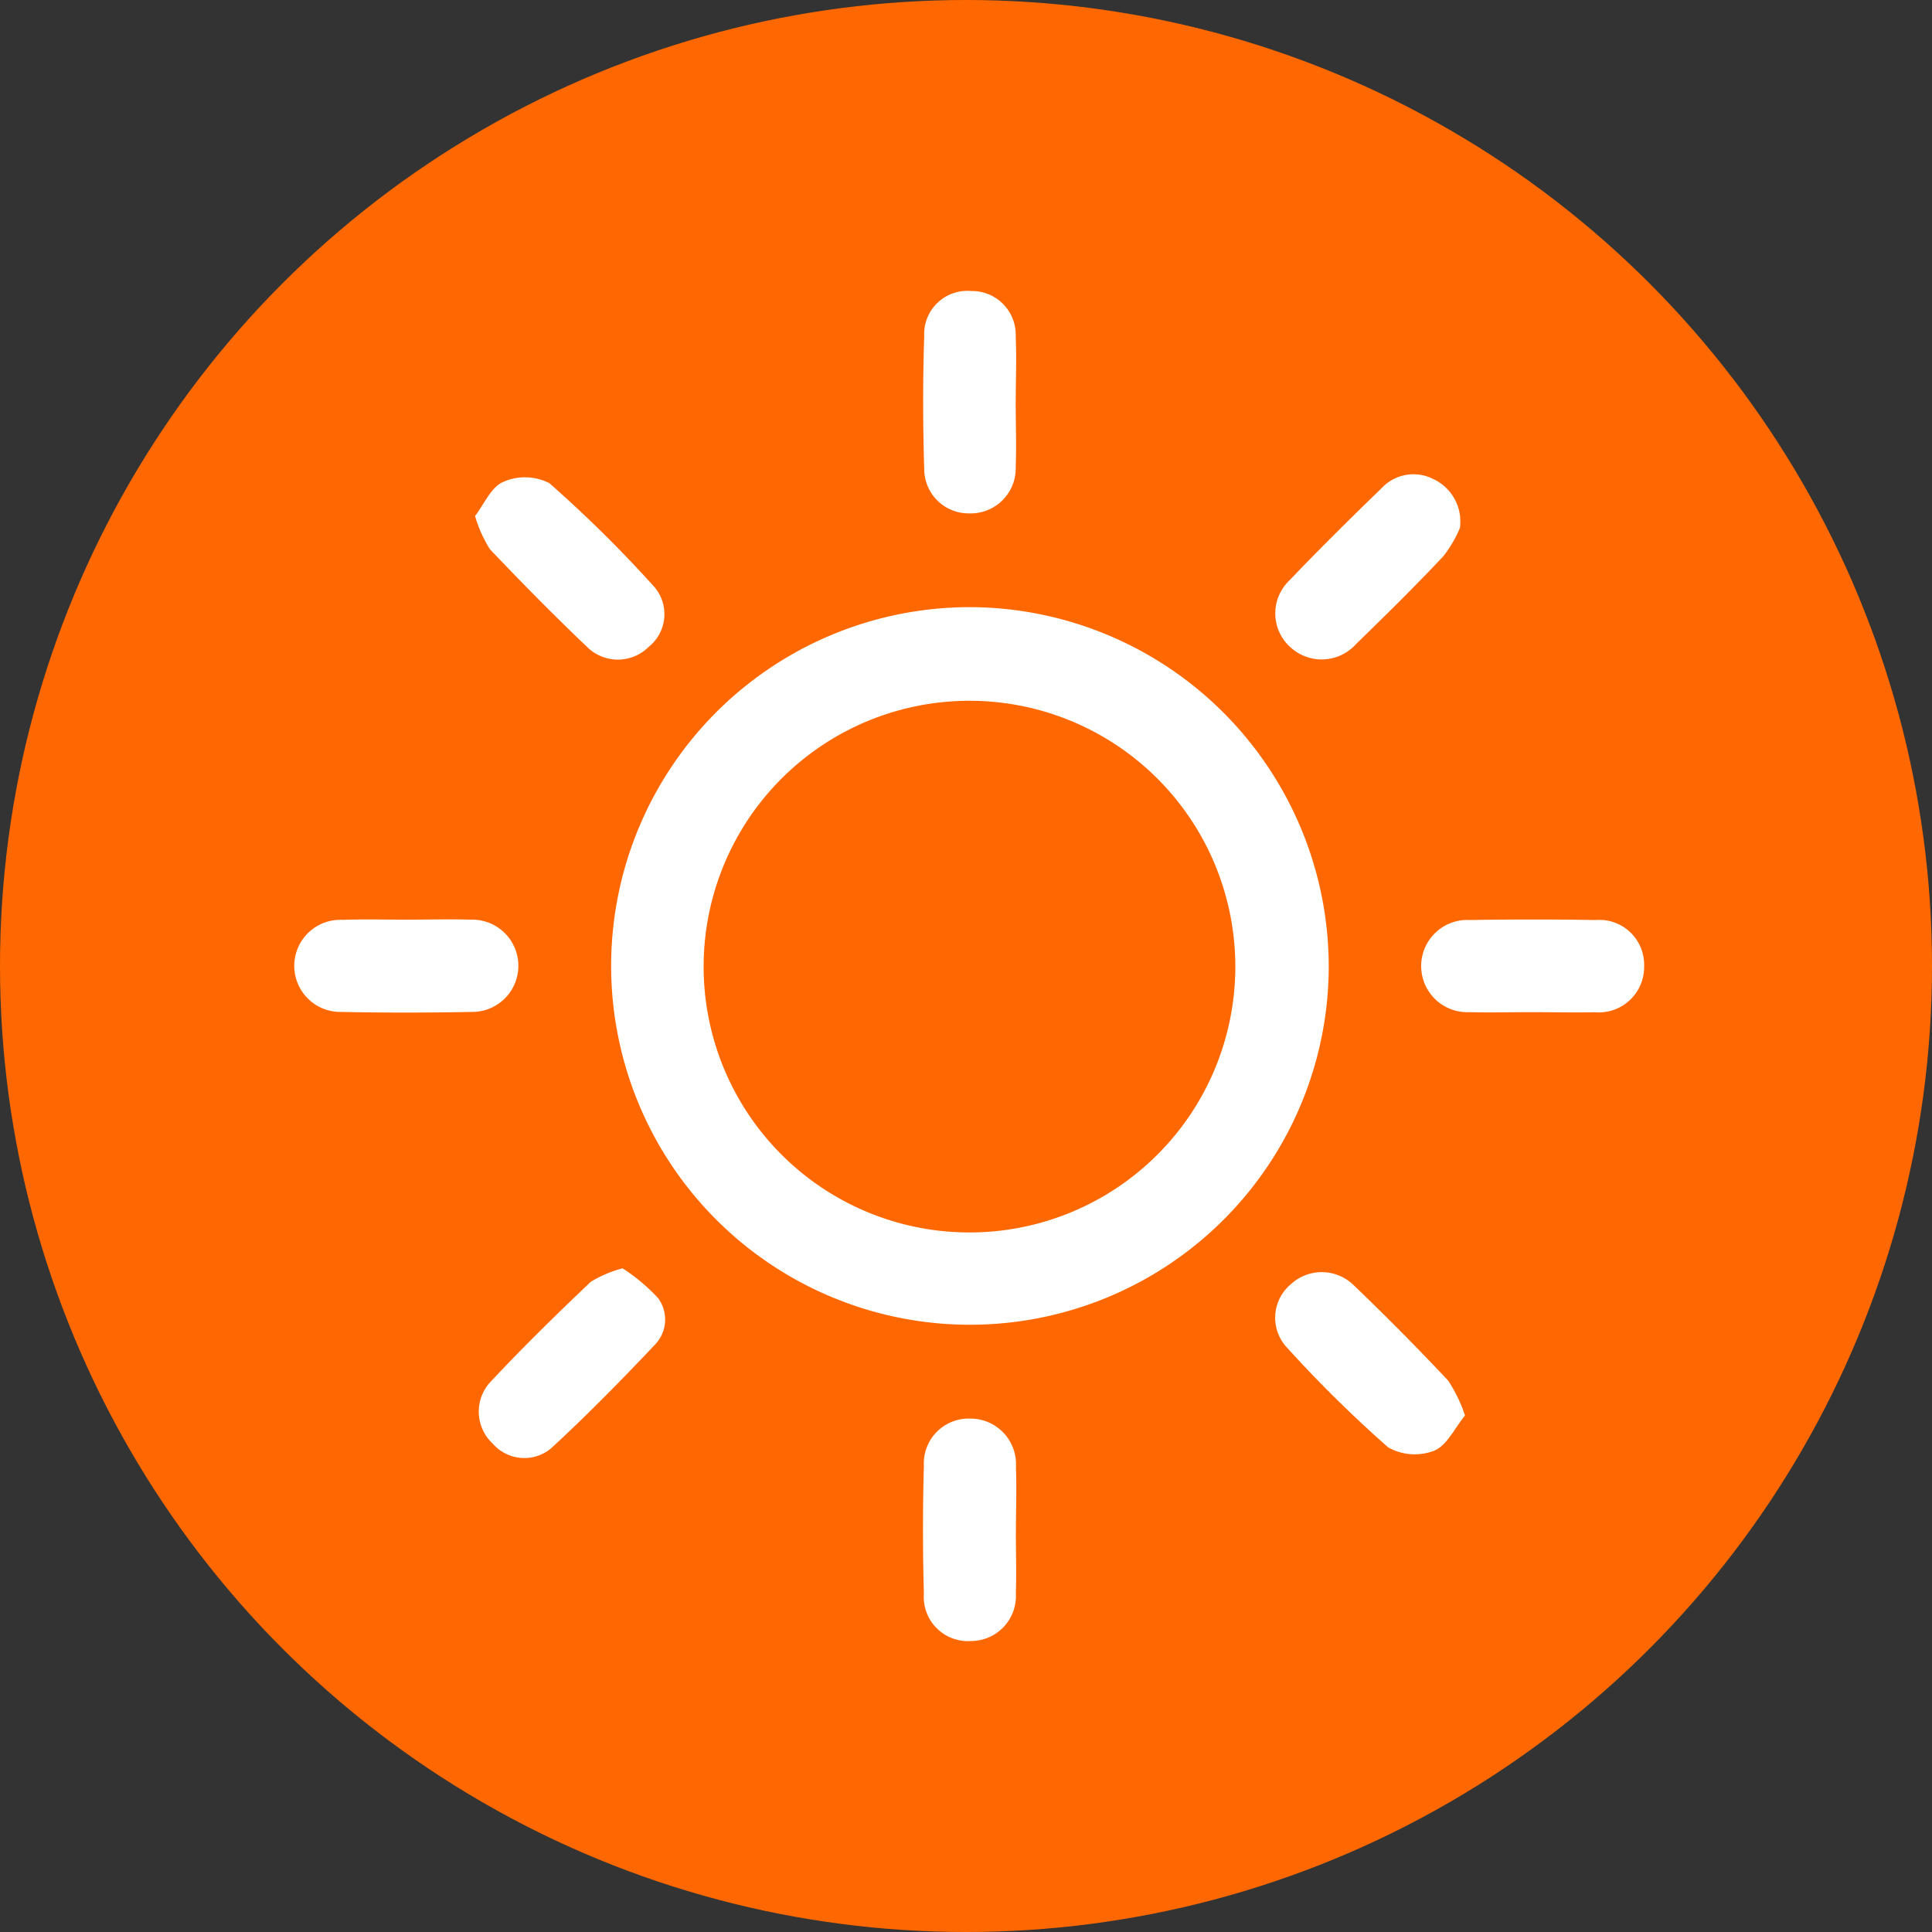 <svg xmlns="http://www.w3.org/2000/svg" width="70" height="70" viewBox="0 0 70 70">
  <rect x="0" y="0" width="70" height="70" fill="#333333" stroke="none"/>
  <g id="Grupo_3636" data-name="Grupo 3636" transform="translate(-1036 -3090.283)">
    <circle id="Elipse_154" data-name="Elipse 154" cx="35" cy="35" r="35" transform="translate(1036 3090.283)" fill="#ff6800"/>
    <g id="Capa_2" data-name="Capa 2" transform="translate(1046.734 3100.791)">
      <g id="Capa_1" data-name="Capa 1" transform="translate(-0.04 0.037)">
        <path id="Trazado_255" data-name="Trazado 255" d="M94.908,82.009A13,13,0,1,1,81.923,69,13.037,13.037,0,0,1,94.908,82.009Zm-3.385.015a9.632,9.632,0,1,0-2.842,6.832A9.632,9.632,0,0,0,91.523,82.024Z" transform="translate(-57.459 -57.547)" fill="#fff"/>
        <path id="Trazado_256" data-name="Trazado 256" d="M140.3,250.119c0,.746.023,1.495,0,2.237a1.63,1.63,0,0,1-1.621,1.732,1.6,1.6,0,0,1-1.712-1.714q-.065-2.325,0-4.639a1.624,1.624,0,0,1,1.661-1.706,1.654,1.654,0,0,1,1.674,1.77c.03.772,0,1.546,0,2.325Z" transform="translate(-114.187 -205.176)" fill="#fff"/>
        <path id="Trazado_257" data-name="Trazado 257" d="M140.324,4.081c0,.772.03,1.548,0,2.325a1.632,1.632,0,0,1-1.671,1.687,1.611,1.611,0,0,1-1.644-1.628c-.05-1.6-.052-3.2,0-4.8A1.563,1.563,0,0,1,138.715.037a1.584,1.584,0,0,1,1.609,1.647C140.359,2.477,140.326,3.281,140.324,4.081Z" transform="translate(-114.217 -0.037)" fill="#fff"/>
        <path id="Trazado_258" data-name="Trazado 258" d="M220.5,41.951a4.407,4.407,0,0,1-.6,1.025c-1.02,1.086-2.084,2.134-3.155,3.174a1.672,1.672,0,0,1-2.38.131,1.649,1.649,0,0,1-.03-2.44c1.086-1.139,2.207-2.244,3.338-3.34a1.573,1.573,0,0,1,1.838-.332A1.7,1.7,0,0,1,220.5,41.951Z" transform="translate(-178.298 -33.369)" fill="#fff"/>
        <path id="Trazado_259" data-name="Trazado 259" d="M4,137.128c.772,0,1.548-.023,2.325,0a1.672,1.672,0,1,1,.022,3.343c-1.574.03-3.155.033-4.723,0a1.669,1.669,0,1,1,.05-3.336C2.458,137.108,3.223,137.128,4,137.128Z" transform="translate(0.04 -114.352)" fill="#fff"/>
        <path id="Trazado_260" data-name="Trazado 260" d="M249.634,140.506c-.746,0-1.495.022-2.237,0a1.671,1.671,0,1,1,.03-3.338q2.277-.037,4.557,0a1.625,1.625,0,0,1,1.755,1.681,1.644,1.644,0,0,1-1.785,1.661C251.181,140.526,250.407,140.506,249.634,140.506Z" transform="translate(-204.863 -114.379)" fill="#fff"/>
        <path id="Trazado_261" data-name="Trazado 261" d="M220.621,219.275c-.369.448-.651,1.081-1.116,1.274a1.953,1.953,0,0,1-1.669-.121,45.977,45.977,0,0,1-3.71-3.664,1.581,1.581,0,0,1,.183-2.244,1.651,1.651,0,0,1,2.262.017q1.764,1.689,3.439,3.473A5.289,5.289,0,0,1,220.621,219.275Z" transform="translate(-178.235 -178.533)" fill="#fff"/>
        <path id="Trazado_262" data-name="Trazado 262" d="M45.208,213.25a6.706,6.706,0,0,1,1.287,1.081,1.309,1.309,0,0,1-.131,1.7c-1.212,1.282-2.453,2.546-3.75,3.742a1.515,1.515,0,0,1-2.106-.166,1.585,1.585,0,0,1-.144-2.182c1.182-1.272,2.431-2.491,3.689-3.687A4.174,4.174,0,0,1,45.208,213.25Z" transform="translate(-33.343 -177.84)" fill="#fff"/>
        <path id="Trazado_263" data-name="Trazado 263" d="M39.21,42.09c.322-.417.575-1.041,1.015-1.232A1.941,1.941,0,0,1,41.9,40.9a46.08,46.08,0,0,1,3.82,3.777,1.519,1.519,0,0,1-.224,2.159,1.581,1.581,0,0,1-2.186.038c-1.224-1.163-2.4-2.358-3.562-3.579A4.625,4.625,0,0,1,39.21,42.09Z" transform="translate(-32.691 -33.94)" fill="#fff"/>
      </g>
    </g>
  </g>
</svg>
